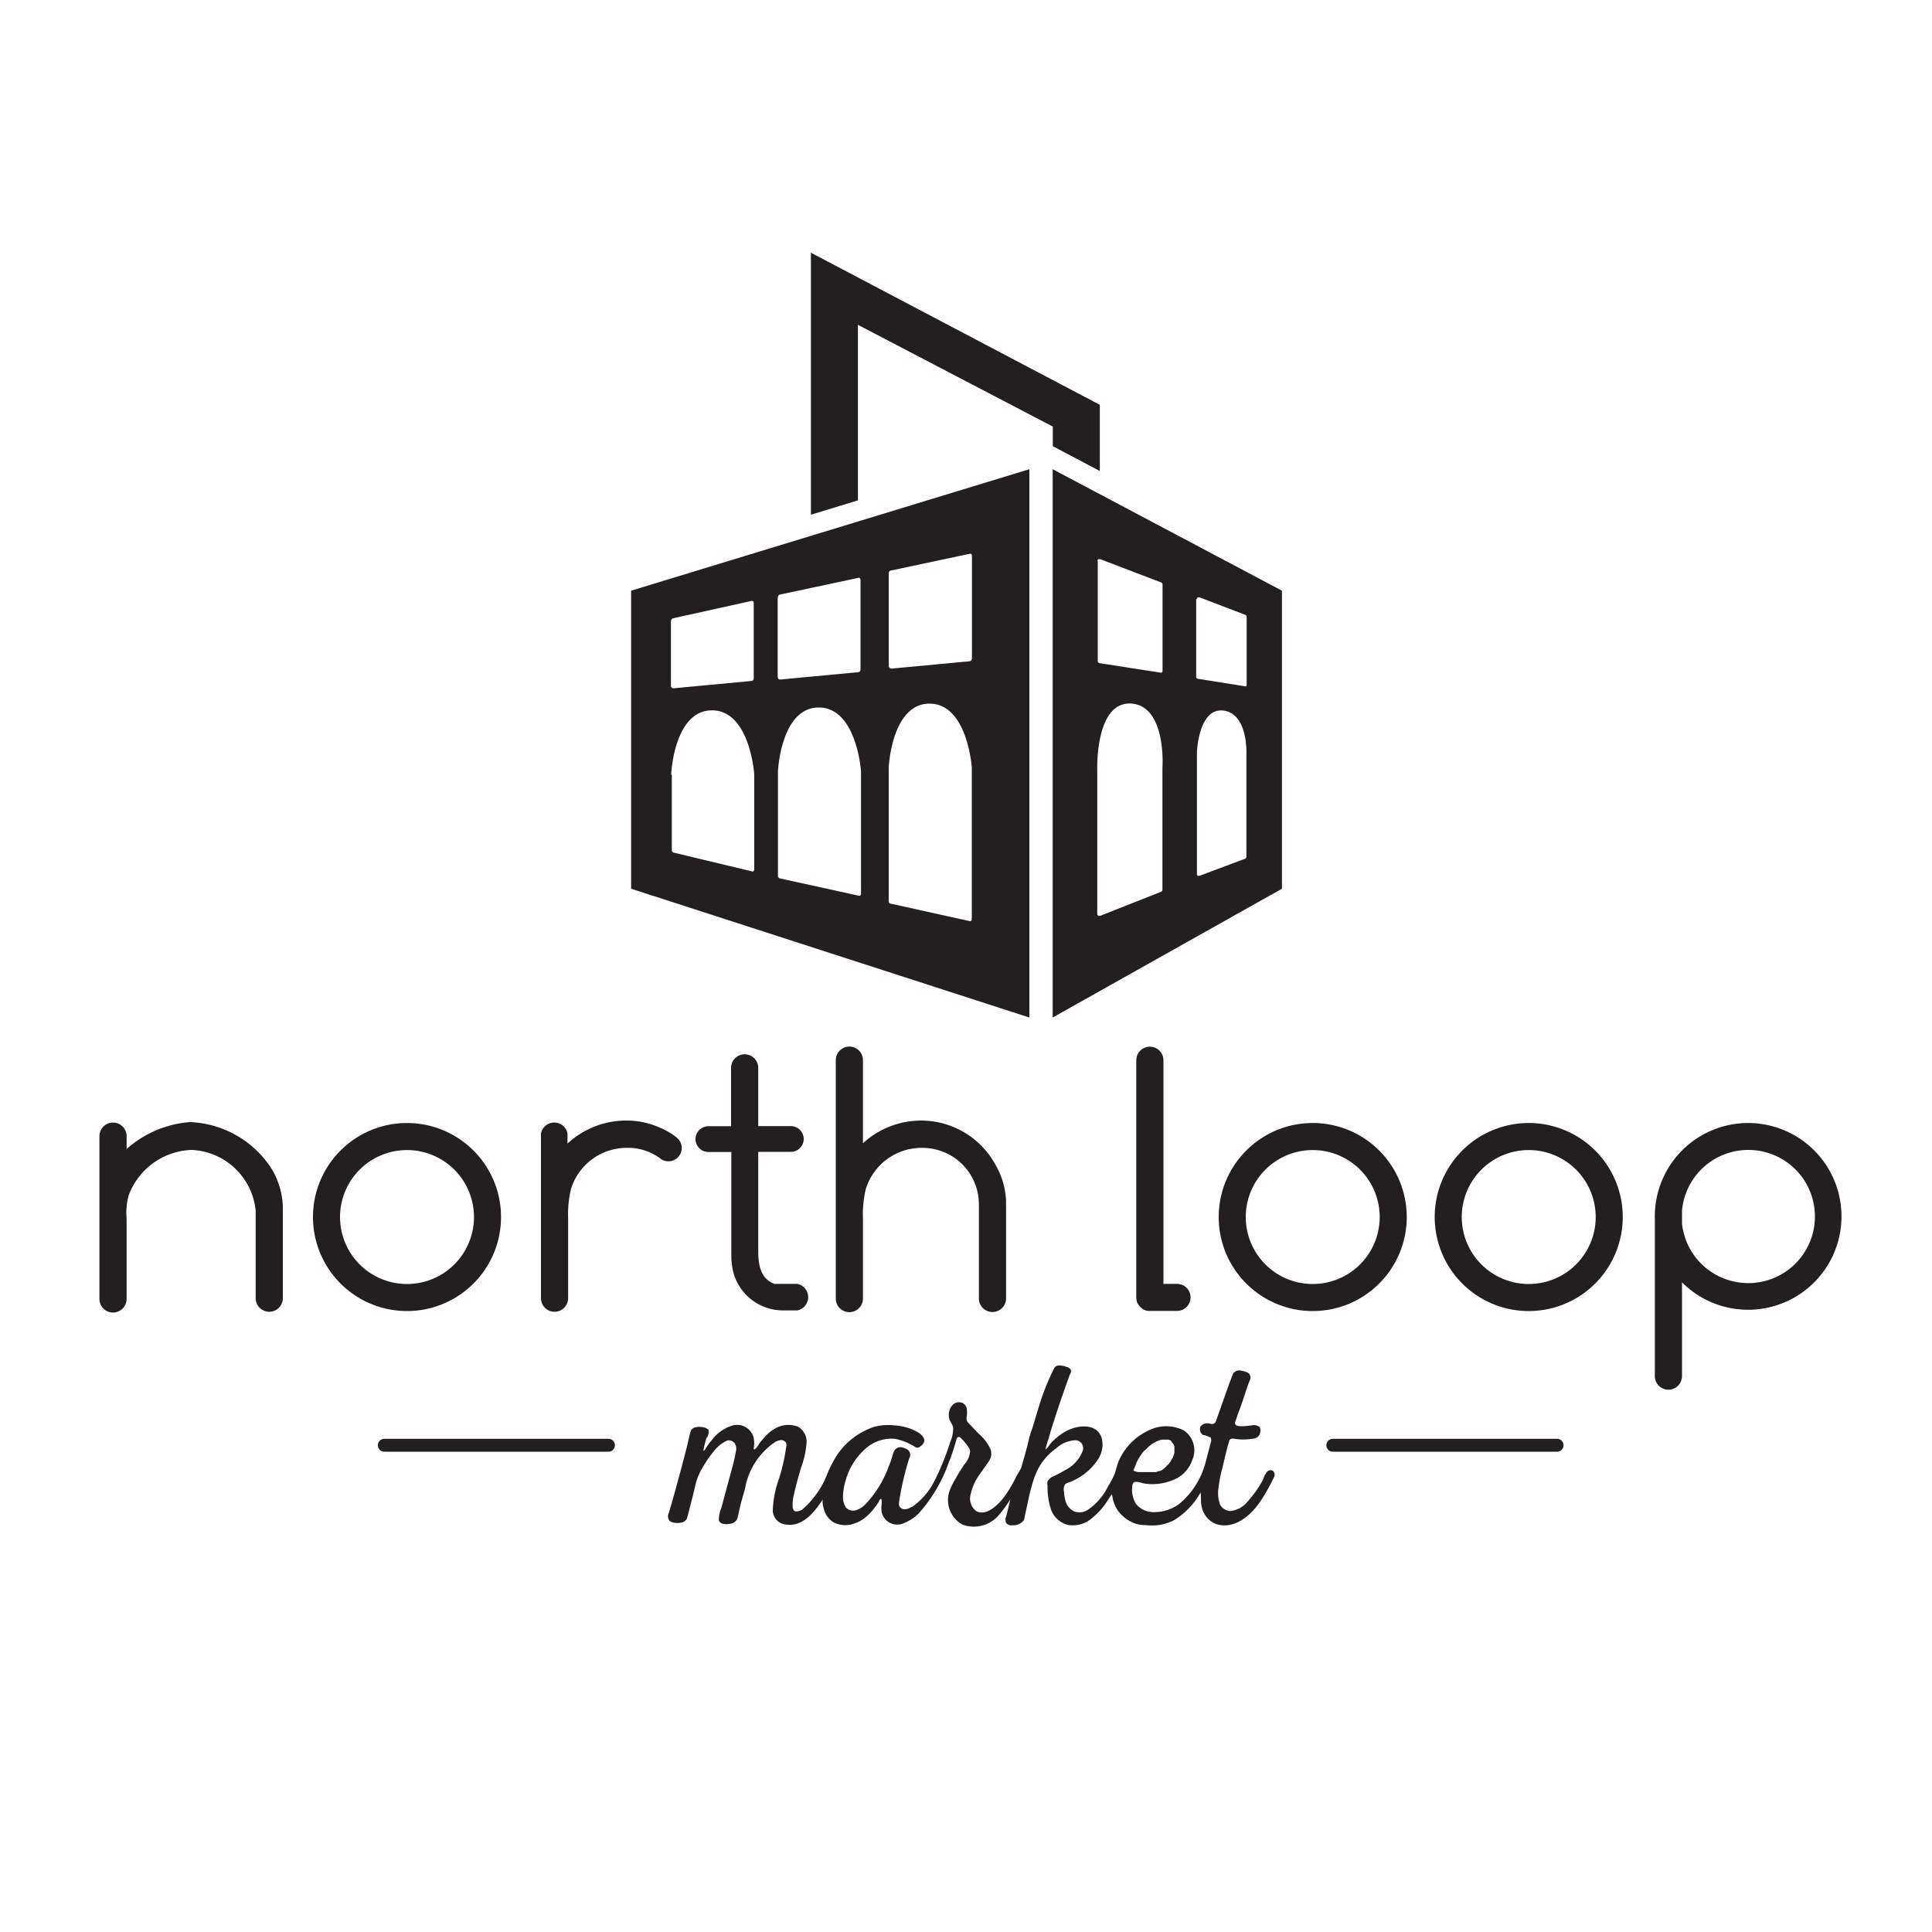 <svg data-name="Layer 28" xmlns="http://www.w3.org/2000/svg" viewBox="0 0 150 150"><title>NorthLoop</title><path d="M31.6 87.19a7.3 7.3 0 1 0 7.3 7.3 7.3 7.3 0 0 0-7.3-7.3zm0 12.5a5.2 5.2 0 1 1 5.2-5.2 5.2 5.2 0 0 1-5.2 5.2zM135.73 87.19a7.25 7.25 0 0 0-7.25 7.25v12.4a1.05 1.05 0 0 0 2.11 0v-7.28a7.25 7.25 0 1 0 5.14-12.37zm0 12.43a5.17 5.17 0 0 1-5.14-4.62v-1a5.17 5.17 0 1 1 5.14 5.62zM101.92 87.19a7.3 7.3 0 1 0 7.3 7.3 7.3 7.3 0 0 0-7.3-7.3zm0 12.5a5.2 5.2 0 1 1 5.2-5.2 5.2 5.2 0 0 1-5.2 5.2zM118.69 87.19a7.3 7.3 0 1 0 7.3 7.3 7.3 7.3 0 0 0-7.3-7.3zm0 12.5a5.2 5.2 0 1 1 5.2-5.2 5.2 5.2 0 0 1-5.2 5.2zM120.89 111.71h-17.41a.5.5 0 0 0 0 1h17.41a.5.5 0 1 0 0-1zM47.24 111.71h-17.4a.5.5 0 1 0 0 1h17.4a.5.5 0 1 0 0-1zM98.54 114.16a.51.51 0 0 0-.24.21c-.16.24-.23.52-.38.76a8 8 0 0 1-1 1.38 2 2 0 0 1-1.42.81 1 1 0 0 1-.77-.49 2.6 2.6 0 0 1-.13-1.27 9.81 9.81 0 0 1 .3-1.57c.17-.7.32-1.4.53-2.09a.34.34 0 0 1 .07-.14.35.35 0 0 1 .29-.06 4.52 4.52 0 0 0 1.48 0 .61.61 0 0 0 .53-.34.69.69 0 0 0 0-.57.8.8 0 0 0-.68-.11c-.28 0-1.44.25-1.2-.33.09-.23.15-.48.24-.71.32-.8.55-1.63.85-2.43a.46.46 0 0 0-.09-.61 1 1 0 0 0-.3-.12 1.46 1.46 0 0 0-.44-.08.54.54 0 0 0-.5.39c-.45 1.17-.84 2.35-1.27 3.53a.44.44 0 0 1-.09.16.38.38 0 0 1-.33.07.69.69 0 0 0-.79.21.58.58 0 0 0 .17.64 1.88 1.88 0 0 1 .63.22.55.55 0 0 1 0 .4l-.43 1.63a6.21 6.21 0 0 1-1.35 2.47 5.12 5.12 0 0 1-.7.67 3.28 3.28 0 0 1-1.84.61 1.75 1.75 0 0 1-1.49-.65 2.1 2.1 0 0 1-.26-1.48c.06-.41.66-.13.91-.09a4.15 4.15 0 0 0 2.59-.44 2.56 2.56 0 0 0 1.13-1.36 1.88 1.88 0 0 0-.61-2.3 3 3 0 0 0-2.57-.11 4.68 4.68 0 0 0-2.49 2.39c-.14.31-.21.64-.32 1a6 6 0 0 1-.52 1 4.66 4.66 0 0 1-1.65 1.9 1.22 1.22 0 0 1-1 .09 1.29 1.29 0 0 1-.7-.92 3.11 3.11 0 0 1-.09-.61.73.73 0 0 1 .1-.6.6.6 0 0 1 .2-.1 4.55 4.55 0 0 0 2.45-2l.07-.16a2 2 0 0 0 .1-1.33c-.38-1.12-1.74-1-2.61-.59a4.36 4.36 0 0 0-1.06.74 2.57 2.57 0 0 0-.41.45 1.82 1.82 0 0 1-.16.21l-.12.09a6.64 6.64 0 0 1 .22-.77c.09-.3.17-.59.26-.89l.4-1.24q.41-1.24.85-2.46l.14-.39a.92.92 0 0 0 .12-.35.39.39 0 0 0-.28-.28 2 2 0 0 0-.52-.13.55.55 0 0 0-.42.09.6.6 0 0 0-.13.19 18.54 18.54 0 0 0-1.2 3.07c-.13.4-.24.8-.36 1.2s-.26.73-.35 1.11-.12.51-.19.77q-.2.75-.42 1.5a3.52 3.52 0 0 1-.32.55 11 11 0 0 1-.93 1.62c-.44.6-1.38 1.63-2.23 1.21a1.2 1.2 0 0 1-.44-1.33 3.92 3.92 0 0 1 .63-1.44l.74-1.06a1.52 1.52 0 0 0 .15-.26 1 1 0 0 0 0-.75 3.59 3.59 0 0 0-.92-1.19l-.76-.8a.65.65 0 0 1-.14-.19.85.85 0 0 1 0-.43 2 2 0 0 0 0-.39.63.63 0 0 0-.33-.56.71.71 0 0 0-.68.06 1.13 1.13 0 0 0-.2 1.5 1.55 1.55 0 0 1 .14.32 2.5 2.5 0 0 1-.22 1.13q-.18.58-.4 1.15a17 17 0 0 1-1 2.21 5.44 5.44 0 0 1-1.57 1.7h-.06a.93.93 0 0 1-.51.18.46.46 0 0 1-.43-.28.69.69 0 0 1 0-.31 21.55 21.55 0 0 1 .79-3.39.48.48 0 0 0-.14-.65 1.32 1.32 0 0 0-.52-.19c-.47 0-.56.36-.67.73s-.17.51-.27.76a8.35 8.35 0 0 1-1.8 2.93 1.81 1.81 0 0 1-.65.44.77.77 0 0 1-.88-.19 1.42 1.42 0 0 1-.22-.85 4.54 4.54 0 0 1 .21-1.25 5.07 5.07 0 0 1 1.64-2.54 3 3 0 0 1 2.18-.68 4.37 4.37 0 0 1 1.58.64.41.41 0 0 0 .12.05.38.38 0 0 0 .28-.1.93.93 0 0 0 .26-.28.46.46 0 0 0 0-.37 1.18 1.18 0 0 0-.54-.49 3.32 3.32 0 0 0-.75-.32 4.79 4.79 0 0 0-1.05-.18 4.37 4.37 0 0 0-1.44.1 5.54 5.54 0 0 0-3.24 2.7 8.64 8.64 0 0 0-.54 1.15 6.69 6.69 0 0 1-1.11 1.81 4.31 4.31 0 0 1-.64.66.79.79 0 0 1-.68.26.25.25 0 0 1-.09-.07.48.48 0 0 1-.1-.28 3.05 3.05 0 0 1 .09-.9c.15-.71.35-1.41.55-2.1a7.19 7.19 0 0 0 .44-1.94 1.35 1.35 0 0 0-.66-1.28 2.09 2.09 0 0 0-1.5 0 3 3 0 0 0-1.12.84 5.21 5.21 0 0 0-.42.51 1.2 1.2 0 0 1-.32.4c-.13.05-.07-.12-.06-.22a2 2 0 0 0-.05-.76 1.33 1.33 0 0 0-1.67-.85 3.25 3.25 0 0 0-1.59 1.16 5.49 5.49 0 0 0-.36.48 2.43 2.43 0 0 1-.16.25s-.11.07-.11.09a8.35 8.35 0 0 1 .24-1A.78.78 0 0 0 55 111a.86.86 0 0 0-.48-.2 1.48 1.48 0 0 0-.44 0 .57.57 0 0 0-.39.19 1.8 1.8 0 0 0-.16.49c-.09.34-.15.69-.24 1q-.23.9-.47 1.8l-.38 1.39-.31 1.11c-.07.24-.14.48-.22.72a.57.57 0 0 0 .07.57.65.65 0 0 0 .35.15 1.48 1.48 0 0 0 .54 0 .62.62 0 0 0 .44-.28 1 1 0 0 0 .08-.24l.44-1.72c.1-.39.17-.79.3-1.17a5.31 5.31 0 0 1 .5-1 7.8 7.8 0 0 1 .79-1.13 2.63 2.63 0 0 1 1.05-.84.59.59 0 0 1 .53.16.8.8 0 0 1 .12.74 9.29 9.29 0 0 1-.2.94l-.92 3.41a2.41 2.41 0 0 0-.19.91c.06.43.79.36 1.07.26a.65.65 0 0 0 .41-.53c.08-.32.14-.65.23-1s.23-.79.33-1.19a5.5 5.5 0 0 1 2.3-3.56 1.07 1.07 0 0 1 .46-.17.45.45 0 0 1 .42.21.65.65 0 0 1 0 .38 14.64 14.64 0 0 1-.55 2.41 8 8 0 0 0-.48 2.44 1.11 1.11 0 0 0 1 1.11c1.32.23 2.26-1 2.88-1.94a1.1 1.1 0 0 0 0 .38 2.57 2.57 0 0 0 .11.45 1.68 1.68 0 0 0 .74.95 2 2 0 0 0 1.3.17 2.83 2.83 0 0 0 1.42-.79 5.08 5.08 0 0 0 .53-.62l.24-.34c0-.07.16-.35.22-.19a1.53 1.53 0 0 1 0 .43 2 2 0 0 0 0 .45 1.23 1.23 0 0 0 1.6 1 3.5 3.5 0 0 0 1.29-.81 11.77 11.77 0 0 0 2.33-3.95 14.14 14.14 0 0 0 .59-1.77c.05-.21.18-.29.35-.13a4.57 4.57 0 0 1 .54.63.9.9 0 0 1 .18.37 1.77 1.77 0 0 1-.48 1.09c-.2.32-.42.63-.61 1a5.08 5.08 0 0 0-.43.82 2.17 2.17 0 0 0 .93 2.81 2.54 2.54 0 0 0 2.73-.64 8.94 8.94 0 0 0 1-1.36.91.91 0 0 0-.07.27l-.09.36-.18.74a.64.64 0 0 0 0 .51.59.59 0 0 0 .53.17 1 1 0 0 0 .83-.38.81.81 0 0 0 .08-.31l.09-.41.18-.82a13.39 13.39 0 0 1 .48-1.79 5.29 5.29 0 0 1 .42-.9 4.61 4.61 0 0 1 1.27-1.36 2.38 2.38 0 0 1 1.51-.63.66.66 0 0 1 .44.21.67.67 0 0 1 .13.56 2.77 2.77 0 0 1-1.42 1.57c-.24.14-.48.27-.73.4a1.09 1.09 0 0 0-.6.45.81.81 0 0 0 0 .33 5.65 5.65 0 0 0 .28 1.89 1.91 1.91 0 0 0 1.28 1.16 2.27 2.27 0 0 0 1.9-.53 6 6 0 0 0 .87-.88 6.25 6.25 0 0 0 .39-.57l.18-.28c.09-.13.11-.09.13 0a2.6 2.6 0 0 0 .48 1.22 3 3 0 0 0 1.22.91 2.47 2.47 0 0 0 .88.15 4.71 4.71 0 0 0 1 0 4 4 0 0 0 1.21-.38 5.94 5.94 0 0 0 2.06-2.15c.06.35 0 .71.08 1.06a1.84 1.84 0 0 0 1.11 1.38c1.5.49 2.83-.76 3.57-1.93a14.71 14.71 0 0 0 .93-1.68.39.39 0 0 0-.1-.53.34.34 0 0 0-.26-.02zm-10.49-.11l.05-.14.07-.16.07-.21.11-.2.09-.16.12-.18.13-.2.12-.14.19-.16.16-.16.25-.21.14-.09.21-.11.25-.11.23-.05h.5l.16.07.1.16.11.13.07.16v.52l-.11.32-.09.16-.07.14-.09.12-.11.14-.12.11-.12.13-.12.11-.13.09-.18.09h-.11l-.18.07h-1.38l-.23-.05-.14-.06zM77.26 90.38A6.58 6.58 0 0 0 71.48 87 6.7 6.7 0 0 0 67 88.76v-6.45a1.05 1.05 0 1 0-2.11 0v18.51a1.05 1.05 0 0 0 2.11 0v-6.23a8.41 8.41 0 0 1 .22-2.27 4.53 4.53 0 0 1 4.41-3.2A4.38 4.38 0 0 1 76 93.56v7.25a1.05 1.05 0 0 0 2.11 0v-7.57a6.1 6.1 0 0 0-.85-2.86zM21.14 90.83a7.88 7.88 0 0 0-6.39-3.71 8.33 8.33 0 0 0-4.92 2.09v-1a1.05 1.05 0 1 0-2.11 0v12.64a1.05 1.05 0 0 0 2.11 0v-6.26a5 5 0 0 1 .17-1.81 5.41 5.41 0 0 1 4.89-3.5A5.23 5.23 0 0 1 19.85 94v6.79a1.05 1.05 0 0 0 2.11 0V93.7a6.1 6.1 0 0 0-.82-2.87zM52.55 88.33l-.11-.09a5.68 5.68 0 0 0-1.16-.67A6.38 6.38 0 0 0 48.5 87a6.7 6.7 0 0 0-4.44 1.79V88A1.05 1.05 0 0 0 42 88v12.79a1.05 1.05 0 0 0 2.11 0v-6.2a8.41 8.41 0 0 1 .22-2.27 4.53 4.53 0 0 1 4.41-3.2 4.13 4.13 0 0 1 2.5.81 1 1 0 0 0 1.31-1.6zM91.39 99.68h-1.06V82.32a1.05 1.05 0 0 0-2.11 0v18.41a1 1 0 0 0 .39.81.9.9 0 0 0 .64.24h2.13a1.05 1.05 0 0 0 .01-2.1zM61.9 99.68h-1.77c-.88-.31-1.26-1.13-1.26-2.48v-7.77h2.53a1 1 0 1 0 0-2h-2.53v-4.52a1.05 1.05 0 0 0-2.11 0v4.53H55a1 1 0 0 0 0 2h1.78v8A5.19 5.19 0 0 0 57 99a4 4 0 0 0 3.73 2.74h1.17a1.05 1.05 0 0 0 0-2.06zM49 69l30.92 10V36.43L49 45.86V69zm20-24.51a.2.2 0 0 1 .15-.19l6.12-1.3a.2.2 0 0 1 .12 0 .19.19 0 0 1 .07.15v8a.2.2 0 0 1-.18.19l-6.06.57a.2.2 0 0 1-.13-.05.19.19 0 0 1-.09-.12v-7.25zm0 15.14c0-.21.27-5 3.17-5s3.28 4.82 3.28 5v11.73a.19.19 0 0 1-.07.15.2.2 0 0 1-.12 0l-6.06-1.34A.2.2 0 0 1 69 70V59.62zm-8.6-13.28a.2.2 0 0 1 .16-.19l6.06-1.29a.2.2 0 0 1 .12 0 .19.19 0 0 1 .07.15V52a.2.2 0 0 1-.18.19l-6.06.57a.2.2 0 0 1-.13-.05.19.19 0 0 1-.06-.14v-6.22zm0 13.58c0-.21.27-5 3.17-5s3.28 4.82 3.28 5v9.46a.19.19 0 0 1-.07.15.2.2 0 0 1-.12 0l-6.11-1.34a.2.2 0 0 1-.15-.2v-8.08zm-8.29-11.69a.2.2 0 0 1 .16-.24l6.06-1.34a.2.2 0 0 1 .12 0 .19.19 0 0 1 .07.15v5.87a.2.2 0 0 1-.18.19l-6.06.57a.2.2 0 0 1-.13-.05.19.19 0 0 1-.06-.14v-5.01zm0 11.91c0-.21.27-5 3.17-5s3.28 4.82 3.28 5v7.35a.19.19 0 0 1-.07.15.2.2 0 0 1-.12 0l-6.06-1.45a.2.2 0 0 1-.15-.19v-5.86zM81.73 36.43V79l17.8-10V45.86zm11.19 10.08a.15.15 0 0 1 .08-.13h.14l3.55 1.36a.15.15 0 0 1 .1.14v5.29a.15.15 0 0 1-.05.11.15.15 0 0 1-.1 0L93 52.7a.15.15 0 0 1-.13-.15v-6zm-7.72-2.95a.17.17 0 0 1 .08-.14.17.17 0 0 1 .1 0h.06l4.71 1.8a.17.17 0 0 1 .11.16v6.71a.17.17 0 0 1-.06.13.17.17 0 0 1-.11 0l-4.71-.73a.17.17 0 0 1-.15-.17v-7.76zm5.05 16.07v9.45a.17.17 0 0 1-.11.16l-4.71 1.86h-.06a.17.17 0 0 1-.1 0 .17.17 0 0 1-.08-.14V59.64c0-.13-.06-3.19 1.2-4.47a1.77 1.77 0 0 1 1.3-.55h.08a2 2 0 0 1 1.44.67c1.23 1.35 1.05 4.23 1.04 4.34zm6.52-1v7.9a.15.15 0 0 1-.1.14L93.13 68H93a.15.15 0 0 1-.07-.12v-9.49c0-.13.16-3.23 1.86-3.23h.11c2 .16 1.88 3.32 1.87 3.45z" fill="#231f20"/><path fill="#231f20" d="M81.74 33.12v1.52l3.65 1.93v-5.14L62.96 19.62v20.34l3.65-1.11V25.22l15.13 7.9z"/></svg>